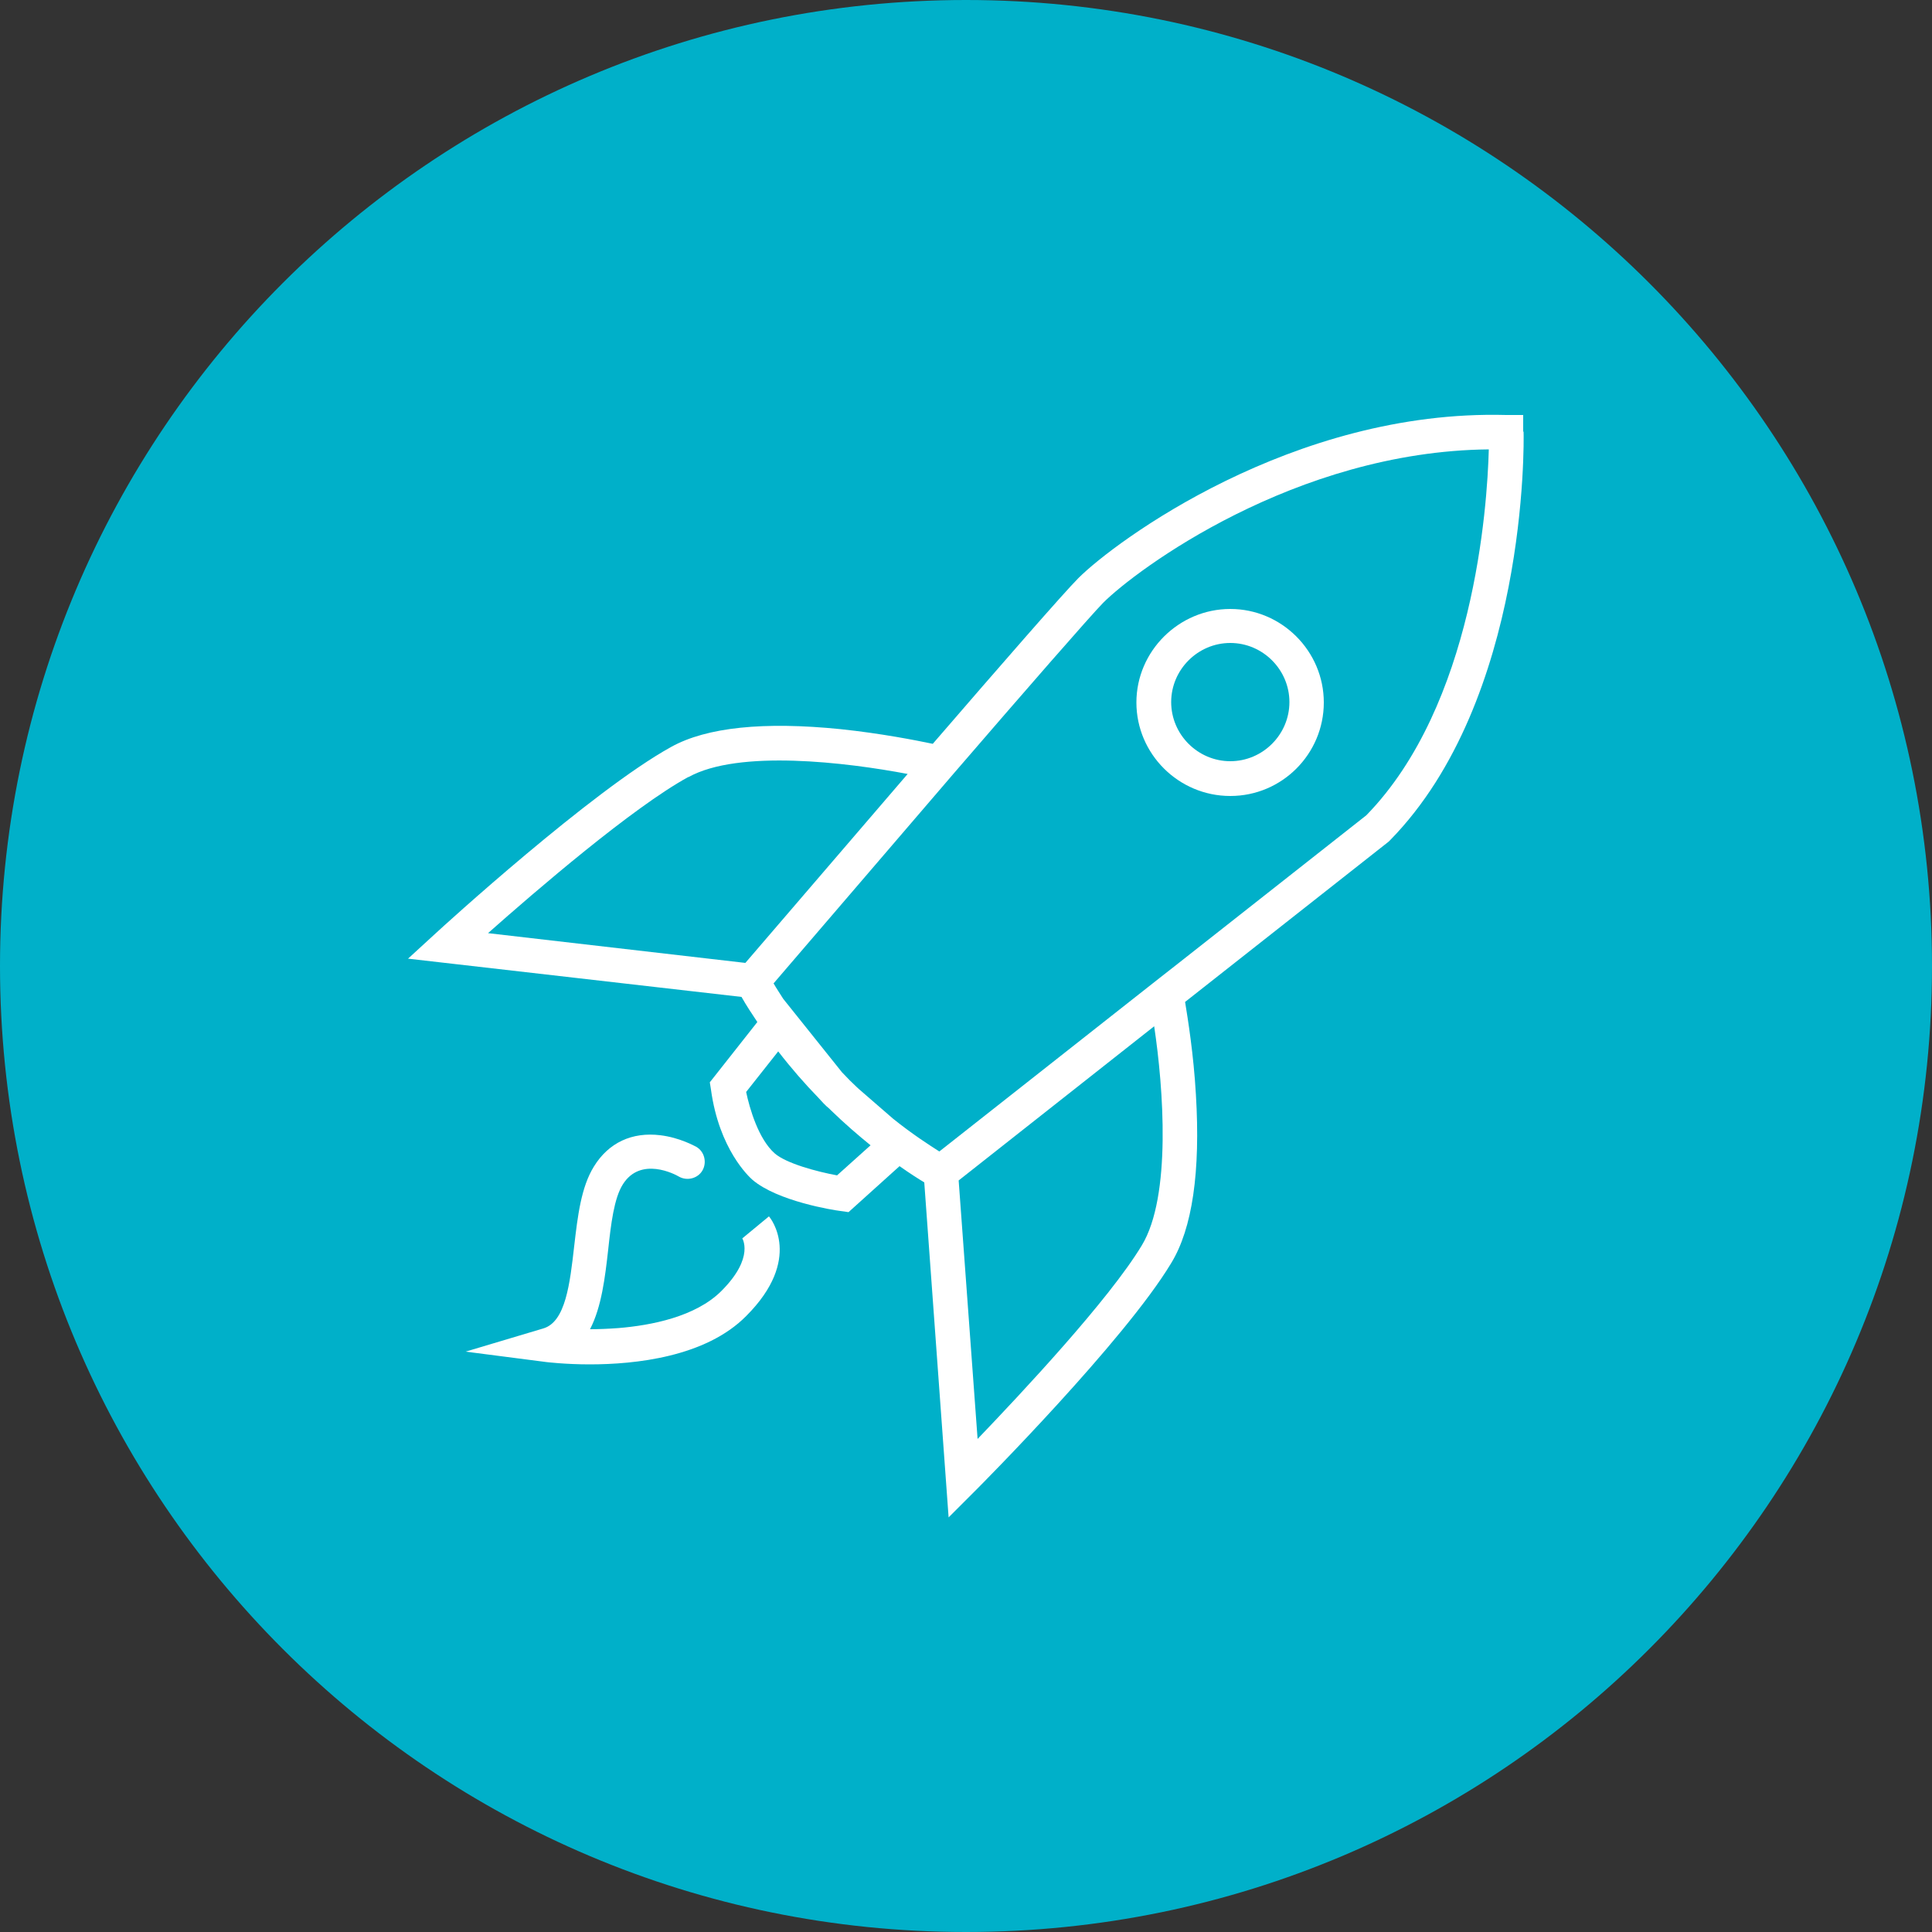 <?xml version="1.0" encoding="UTF-8"?><svg xmlns="http://www.w3.org/2000/svg" viewBox="0 0 50 50"><rect x="0" y="0" width="50" height="50" fill="#333333" stroke="none"/><g isolation="isolate"><g id="uuid-672ad2b1-b95f-45b5-9e9b-67025772f60e"><g><g mix-blend-mode="multiply"><path d="M25,50c13.81,0,25-11.19,25-25S38.81,0,25,0,0,11.19,0,25s11.19,25,25,25" fill="#00b0c9"/></g><path d="M35.36,21.1l-4.89,3.85h0l-.46,.36-5.7,4.49c-.25-.16-.69-.44-1.2-.85l-.91-.79c-.14-.13-.28-.27-.41-.41l-1.52-1.9c-.08-.13-.17-.26-.25-.4l4.66-5.43c1.81-2.1,3.51-4.05,3.87-4.42,.85-.85,4.96-3.92,9.98-3.97-.04,1.51-.39,6.62-3.17,9.47m-5.81,11.13c-.85,1.41-3.11,3.82-4.25,5.01l-.49-6.69,5.06-3.99c.24,1.6,.45,4.4-.32,5.67m-7.88-1.81c-.54-.1-1.32-.31-1.62-.57-.42-.37-.65-1.16-.74-1.59l.83-1.05c.34,.44,.69,.84,1.04,1.2,.09,.1,.18,.2,.28,.28l.04,.04c.36,.35,.71,.65,1.03,.91l-.88,.79Zm-3.85-10.31c1.3-.72,4.09-.38,5.67-.08-1.83,2.13-3.65,4.25-4.2,4.89l-6.66-.77c1.24-1.1,3.74-3.25,5.18-4.04m21.61-8.94v-.43h-.44c-5.53-.15-10.14,3.29-11.07,4.22-.37,.37-2.01,2.25-3.77,4.29-.43-.09-1.34-.27-2.39-.38-1.98-.2-3.46-.05-4.38,.46-2.05,1.13-5.93,4.67-6.09,4.82l-.72,.66,8.63,.99c.13,.23,.27,.44,.41,.65l-1.23,1.56,.03,.19c.21,1.54,.98,2.25,1.07,2.33,.65,.56,2.11,.79,2.28,.81l.21,.03,1.32-1.19c.27,.19,.49,.33,.64,.42l.63,8.67,.69-.69c.16-.16,3.86-3.88,5.07-5.89,.55-.9,.76-2.37,.64-4.36-.06-1.05-.21-1.97-.28-2.4l5.27-4.15,.04-.04c3.55-3.63,3.46-10.29,3.45-10.57" fill="#fff"/><path d="M19.2,32.03h0s.35,.5-.53,1.38c-.67,.67-1.82,.89-2.66,.96-.27,.02-.52,.03-.74,.03,.3-.58,.39-1.35,.47-2.06,.07-.65,.15-1.33,.38-1.69,.46-.73,1.35-.26,1.45-.2,.21,.12,.49,.05,.61-.16,.12-.21,.05-.49-.16-.61-.04-.02-.43-.24-.93-.3-.73-.09-1.34,.19-1.72,.81-.33,.53-.42,1.28-.51,2.06-.11,.96-.22,1.96-.8,2.13l-2.01,.6,2.09,.27s.49,.06,1.12,.06c1.18,0,3-.19,4.05-1.25,1.48-1.48,.63-2.54,.59-2.58l-.69,.57Z" fill="#fff"/><path d="M31.84,16.64c.84,0,1.53,.69,1.53,1.53s-.69,1.53-1.53,1.53-1.53-.69-1.53-1.53,.69-1.53,1.53-1.53m0,3.96c1.34,0,2.42-1.09,2.42-2.42s-1.09-2.42-2.42-2.42-2.43,1.09-2.43,2.42,1.09,2.42,2.43,2.42" fill="#fff"/></g></g></g></svg>